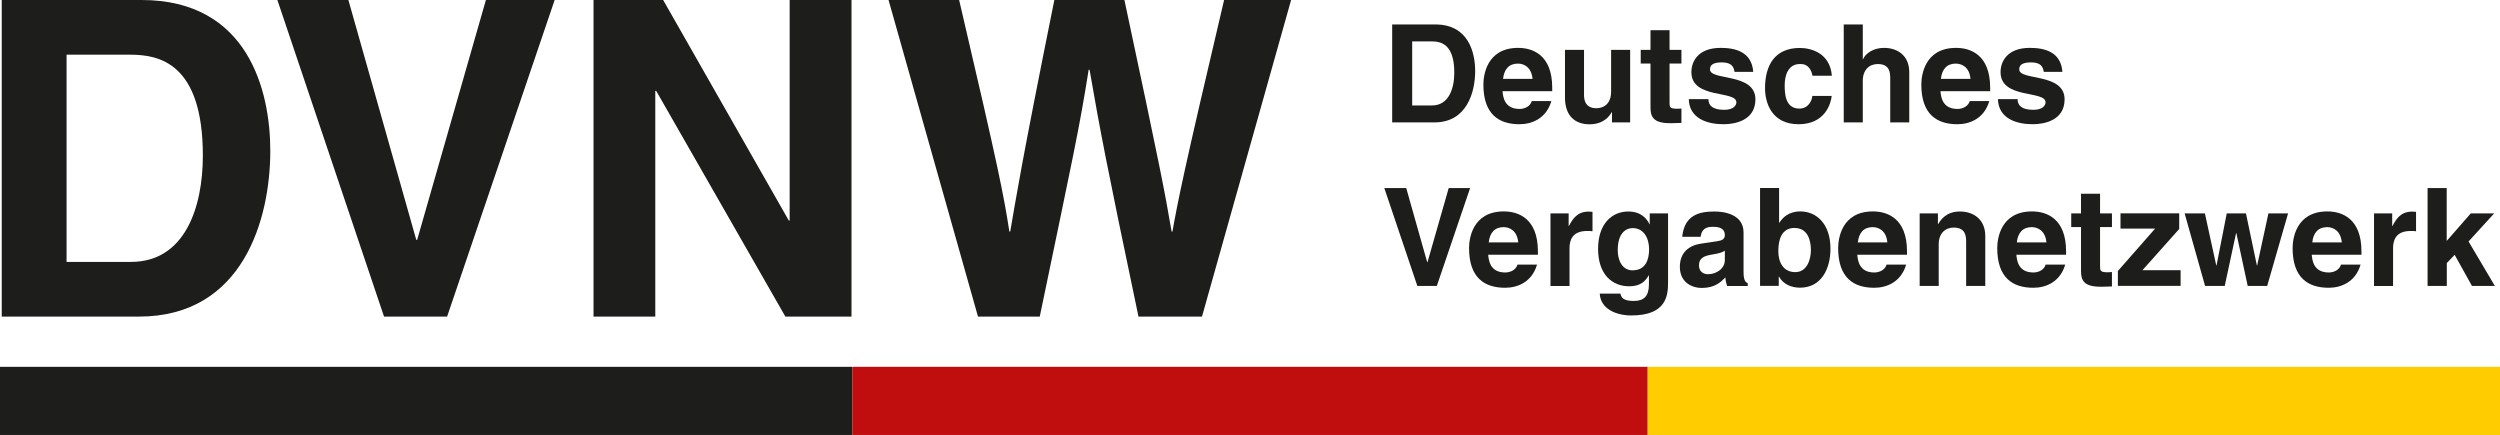 <?xml version="1.0" encoding="UTF-8"?>
<svg xmlns="http://www.w3.org/2000/svg" id="Ebene_1" data-name="Ebene 1" viewBox="0 0 286.17 49.8">
  <defs>
    <style>
      .cls-1 {
        fill: #1d1d1b;
      }

      .cls-1, .cls-2, .cls-3 {
        stroke-width: 0px;
      }

      .cls-2 {
        fill: #c00d0d;
      }

      .cls-3 {
        fill: #fc0;
      }
    </style>
  </defs>
  <g>
    <path class="cls-1" d="m.2,0h16c12.21,0,14.74,10.4,14.74,17.26,0,7.77-3.08,18.98-15.04,18.98H.2V0Zm7.42,29.98h7.37c6.16,0,8.23-6.21,8.23-12.16,0-10.7-5.1-11.56-8.33-11.56h-7.27v23.72Z"></path>
    <path class="cls-1" d="m55.62,0h7.87l-12.31,36.24h-7.22L31.75,0h8.13l7.77,27.46h.1L55.62,0Z"></path>
    <path class="cls-1" d="m90.4,0h7.07v36.24h-7.57l-14.79-25.84h-.1v25.84h-7.07V0h7.97l14.38,25.24h.1V0Z"></path>
    <path class="cls-1" d="m101.71,0h8.08c4.64,19.83,5.1,22.36,5.75,26.5h.1c.66-3.79,1.21-7.47,5.05-26.5h8.02c4.24,19.89,4.59,21.8,5.4,26.5h.1c.61-3.43,1.21-6.56,5.91-26.5h7.67l-10.2,36.24h-7.27c-3.73-17.77-4.39-21.3-5.6-28.26h-.1c-1.11,6.96-1.72,9.59-5.6,28.26h-7.07L101.71,0Z"></path>
  </g>
  <g>
    <path class="cls-1" d="m159.36,2.8h4.95c3.78,0,4.55,3.21,4.55,5.34,0,2.4-.95,5.87-4.65,5.87h-4.85V2.8Zm2.29,9.27h2.28c1.9,0,2.54-1.92,2.54-3.76,0-3.31-1.58-3.57-2.57-3.57h-2.25v7.33Z"></path>
    <path class="cls-1" d="m177.58,11.57c-.58,2-2.23,2.65-3.65,2.65-2.34,0-4.13-1.12-4.13-4.54,0-1,.34-4.2,3.98-4.2,1.64,0,3.9.78,3.9,4.57v.39h-5.69c.06.62.19,2.03,1.95,2.03.61,0,1.23-.31,1.4-.9h2.25Zm-2.15-2.54c-.13-1.34-.98-1.75-1.68-1.75-1.03,0-1.58.66-1.7,1.75h3.39Z"></path>
    <path class="cls-1" d="m186.61,14.01h-2.09v-1.17h-.03c-.5.89-1.37,1.39-2.53,1.39-1.64,0-2.82-.94-2.82-3.06v-5.46h2.18v5.15c0,1.28.75,1.53,1.42,1.53.72,0,1.68-.41,1.68-1.89v-4.79h2.18v8.3Z"></path>
    <path class="cls-1" d="m191.11,5.71h1.36v1.56h-1.36v4.51c0,.48.02.67.91.67.14,0,.3-.02.45-.03v1.65c-.34.02-.69.03-1.03.03h-.28c-1.89,0-2.23-.72-2.23-1.79v-5.04h-1.12v-1.56h1.12v-2.25h2.18v2.25Z"></path>
    <path class="cls-1" d="m198.55,8.23c-.09-.53-.28-1.09-1.47-1.09s-1.34.45-1.34.81c0,1.31,5.2.36,5.2,3.42,0,2.42-2.34,2.85-3.64,2.85-1.89,0-3.93-.66-3.99-2.87h2.25c0,.7.44,1.22,1.81,1.22,1.12,0,1.39-.55,1.39-.86,0-1.39-5.15-.34-5.15-3.45,0-1.22.76-2.78,3.35-2.78,1.62,0,3.56.41,3.73,2.75h-2.14Z"></path>
    <path class="cls-1" d="m209.67,10.98c-.08.86-.75,3.24-3.79,3.24s-3.84-2.39-3.84-4.13c0-2.68,1.17-4.6,3.98-4.6,1.31,0,3.46.59,3.67,3.18h-2.22c-.09-.53-.41-1.34-1.34-1.34h-.11c-1.37,0-1.73,1.37-1.73,2.4,0,.91.03,2.7,1.68,2.7,1.11,0,1.48-1.06,1.48-1.45h2.22Z"></path>
    <path class="cls-1" d="m218.55,14.01h-2.18v-5.04c0-.61-.03-1.64-1.42-1.64-.97,0-1.72.66-1.72,1.92v4.76h-2.18V2.8h2.18v3.98h.03c.28-.69,1.22-1.3,2.4-1.3,1.62,0,2.89.95,2.89,2.78v5.74Z"></path>
    <path class="cls-1" d="m227.71,11.57c-.58,2-2.23,2.65-3.65,2.65-2.34,0-4.13-1.12-4.13-4.54,0-1,.34-4.2,3.98-4.2,1.64,0,3.9.78,3.9,4.57v.39h-5.69c.06.62.19,2.03,1.95,2.03.61,0,1.23-.31,1.4-.9h2.25Zm-2.15-2.54c-.12-1.34-.98-1.75-1.69-1.75-1.03,0-1.58.66-1.7,1.75h3.39Z"></path>
    <path class="cls-1" d="m233.95,8.23c-.09-.53-.28-1.09-1.47-1.09s-1.34.45-1.34.81c0,1.31,5.19.36,5.19,3.42,0,2.42-2.34,2.85-3.64,2.85-1.89,0-3.93-.66-3.99-2.87h2.25c0,.7.44,1.22,1.81,1.22,1.12,0,1.39-.55,1.39-.86,0-1.39-5.15-.34-5.15-3.45,0-1.22.76-2.78,3.35-2.78,1.62,0,3.56.41,3.73,2.75h-2.14Z"></path>
    <path class="cls-1" d="m165.85,21.53h2.43l-3.81,11.2h-2.23l-3.78-11.2h2.51l2.4,8.49h.03l2.43-8.49Z"></path>
    <path class="cls-1" d="m175.94,30.29c-.58,2-2.23,2.65-3.65,2.65-2.34,0-4.13-1.12-4.13-4.54,0-1,.34-4.2,3.98-4.2,1.64,0,3.9.78,3.9,4.57v.39h-5.69c.06.62.19,2.03,1.95,2.03.61,0,1.23-.31,1.4-.9h2.25Zm-2.15-2.54c-.12-1.34-.98-1.75-1.68-1.75-1.03,0-1.58.66-1.7,1.75h3.39Z"></path>
    <path class="cls-1" d="m177.47,24.43h2.09v1.44h.03c.45-.84.95-1.65,2.28-1.65.14,0,.28.02.42.03v2.22c-.19-.03-.42-.03-.62-.03-1.7,0-2.01,1.06-2.01,1.98v4.32h-2.18v-8.3Z"></path>
    <path class="cls-1" d="m190.94,24.43v7.86c0,1.44-.11,3.82-4.2,3.82-1.72,0-3.53-.73-3.62-2.5h2.37c.09.42.27.84,1.53.84,1.17,0,1.73-.56,1.73-1.9v-1l-.03-.03c-.36.64-.91,1.25-2.22,1.25-2,0-3.57-1.39-3.57-4.29s1.62-4.27,3.45-4.27c1.54,0,2.17.9,2.43,1.45h.03v-1.23h2.09Zm-4.03,6.51c1.48,0,1.86-1.26,1.86-2.4,0-1.34-.66-2.43-1.87-2.43-.81,0-1.72.59-1.72,2.53,0,1.06.44,2.31,1.73,2.31Z"></path>
    <path class="cls-1" d="m199.58,31.11c0,.98.22,1.2.48,1.3v.33h-2.36c-.12-.39-.16-.51-.2-.98-.5.51-1.2,1.2-2.68,1.2-1.25,0-2.53-.7-2.53-2.42,0-1.62,1.03-2.45,2.42-2.65l1.97-.3c.34-.05.76-.19.76-.66,0-.92-.87-.97-1.43-.97-1.09,0-1.28.67-1.34,1.15h-2.11c.25-2.54,2.01-2.9,3.71-2.9,1.17,0,3.31.36,3.31,2.4v4.49Zm-2.14-2.42c-.22.17-.58.31-1.48.45-.81.14-1.48.34-1.48,1.25,0,.76.59,1,1.01,1,.97,0,1.95-.62,1.95-1.64v-1.06Z"></path>
    <path class="cls-1" d="m203.65,25.5h.03c.34-.53,1-1.3,2.4-1.3,1.83,0,3.45,1.4,3.45,4.27,0,2.28-1.03,4.46-3.49,4.46-.91,0-1.87-.33-2.4-1.26h-.03v1.05h-2.14v-11.2h2.18v3.98Zm1.78.59c-1.5,0-1.87,1.34-1.87,2.67,0,1.23.55,2.39,1.94,2.39s1.79-1.53,1.79-2.51c0-1.31-.47-2.54-1.86-2.54Z"></path>
    <path class="cls-1" d="m218.19,30.29c-.58,2-2.23,2.65-3.65,2.65-2.34,0-4.13-1.12-4.13-4.54,0-1,.34-4.2,3.98-4.2,1.64,0,3.9.78,3.9,4.57v.39h-5.69c.06.62.19,2.03,1.95,2.03.61,0,1.23-.31,1.4-.9h2.25Zm-2.15-2.54c-.12-1.34-.98-1.75-1.68-1.75-1.03,0-1.58.66-1.7,1.75h3.39Z"></path>
    <path class="cls-1" d="m227.24,32.73h-2.18v-5.04c0-.61-.03-1.64-1.42-1.64-.97,0-1.72.66-1.72,1.92v4.76h-2.18v-8.3h2.09v1.22h.03c.3-.5.92-1.44,2.5-1.44s2.89.95,2.89,2.78v5.74Z"></path>
    <path class="cls-1" d="m236.4,30.29c-.58,2-2.23,2.65-3.65,2.65-2.34,0-4.13-1.12-4.13-4.54,0-1,.34-4.2,3.98-4.2,1.64,0,3.9.78,3.9,4.57v.39h-5.69c.06.62.19,2.03,1.95,2.03.61,0,1.23-.31,1.4-.9h2.25Zm-2.15-2.54c-.12-1.34-.98-1.75-1.69-1.75-1.03,0-1.58.66-1.7,1.75h3.39Z"></path>
    <path class="cls-1" d="m240.39,24.43h1.36v1.56h-1.36v4.51c0,.48.02.67.91.67.14,0,.3-.02.45-.03v1.65c-.34.02-.69.03-1.03.03h-.28c-1.89,0-2.23-.72-2.23-1.79v-5.04h-1.12v-1.56h1.12v-2.25h2.18v2.25Z"></path>
    <path class="cls-1" d="m245.26,30.93h4.35v1.79h-7.18v-1.7l4.26-4.85h-3.96v-1.75h6.72v1.79l-4.2,4.71Z"></path>
    <path class="cls-1" d="m259.54,32.73h-2.25l-1.3-6.05h-.03l-1.3,6.05h-2.25l-2.34-8.3h2.32l1.3,5.96h.03l1.17-5.96h2.2l1.25,5.96h.03l1.29-5.96h2.25l-2.39,8.3Z"></path>
    <path class="cls-1" d="m270.21,30.29c-.58,2-2.23,2.65-3.65,2.65-2.34,0-4.13-1.12-4.13-4.54,0-1,.34-4.2,3.98-4.2,1.64,0,3.9.78,3.9,4.57v.39h-5.69c.06.62.19,2.03,1.95,2.03.61,0,1.23-.31,1.4-.9h2.25Zm-2.15-2.54c-.12-1.34-.98-1.75-1.68-1.75-1.03,0-1.58.66-1.7,1.75h3.39Z"></path>
    <path class="cls-1" d="m271.74,24.43h2.09v1.44h.03c.45-.84.95-1.65,2.28-1.65.14,0,.28.02.42.03v2.22c-.19-.03-.42-.03-.62-.03-1.7,0-2.01,1.06-2.01,1.98v4.32h-2.18v-8.3Z"></path>
    <path class="cls-1" d="m280.07,32.73h-2.19v-11.2h2.19v6.05l2.75-3.15h2.68l-2.93,3.21,3.01,5.09h-2.62l-1.98-3.56-.9.94v2.62Z"></path>
  </g>
  <g>
    <rect class="cls-1" y="41.99" width="97.56" height="7.8"></rect>
    <rect class="cls-2" x="97.56" y="41.99" width="91.05" height="7.8"></rect>
    <rect class="cls-3" x="188.61" y="41.99" width="97.56" height="7.8"></rect>
  </g>
</svg>
